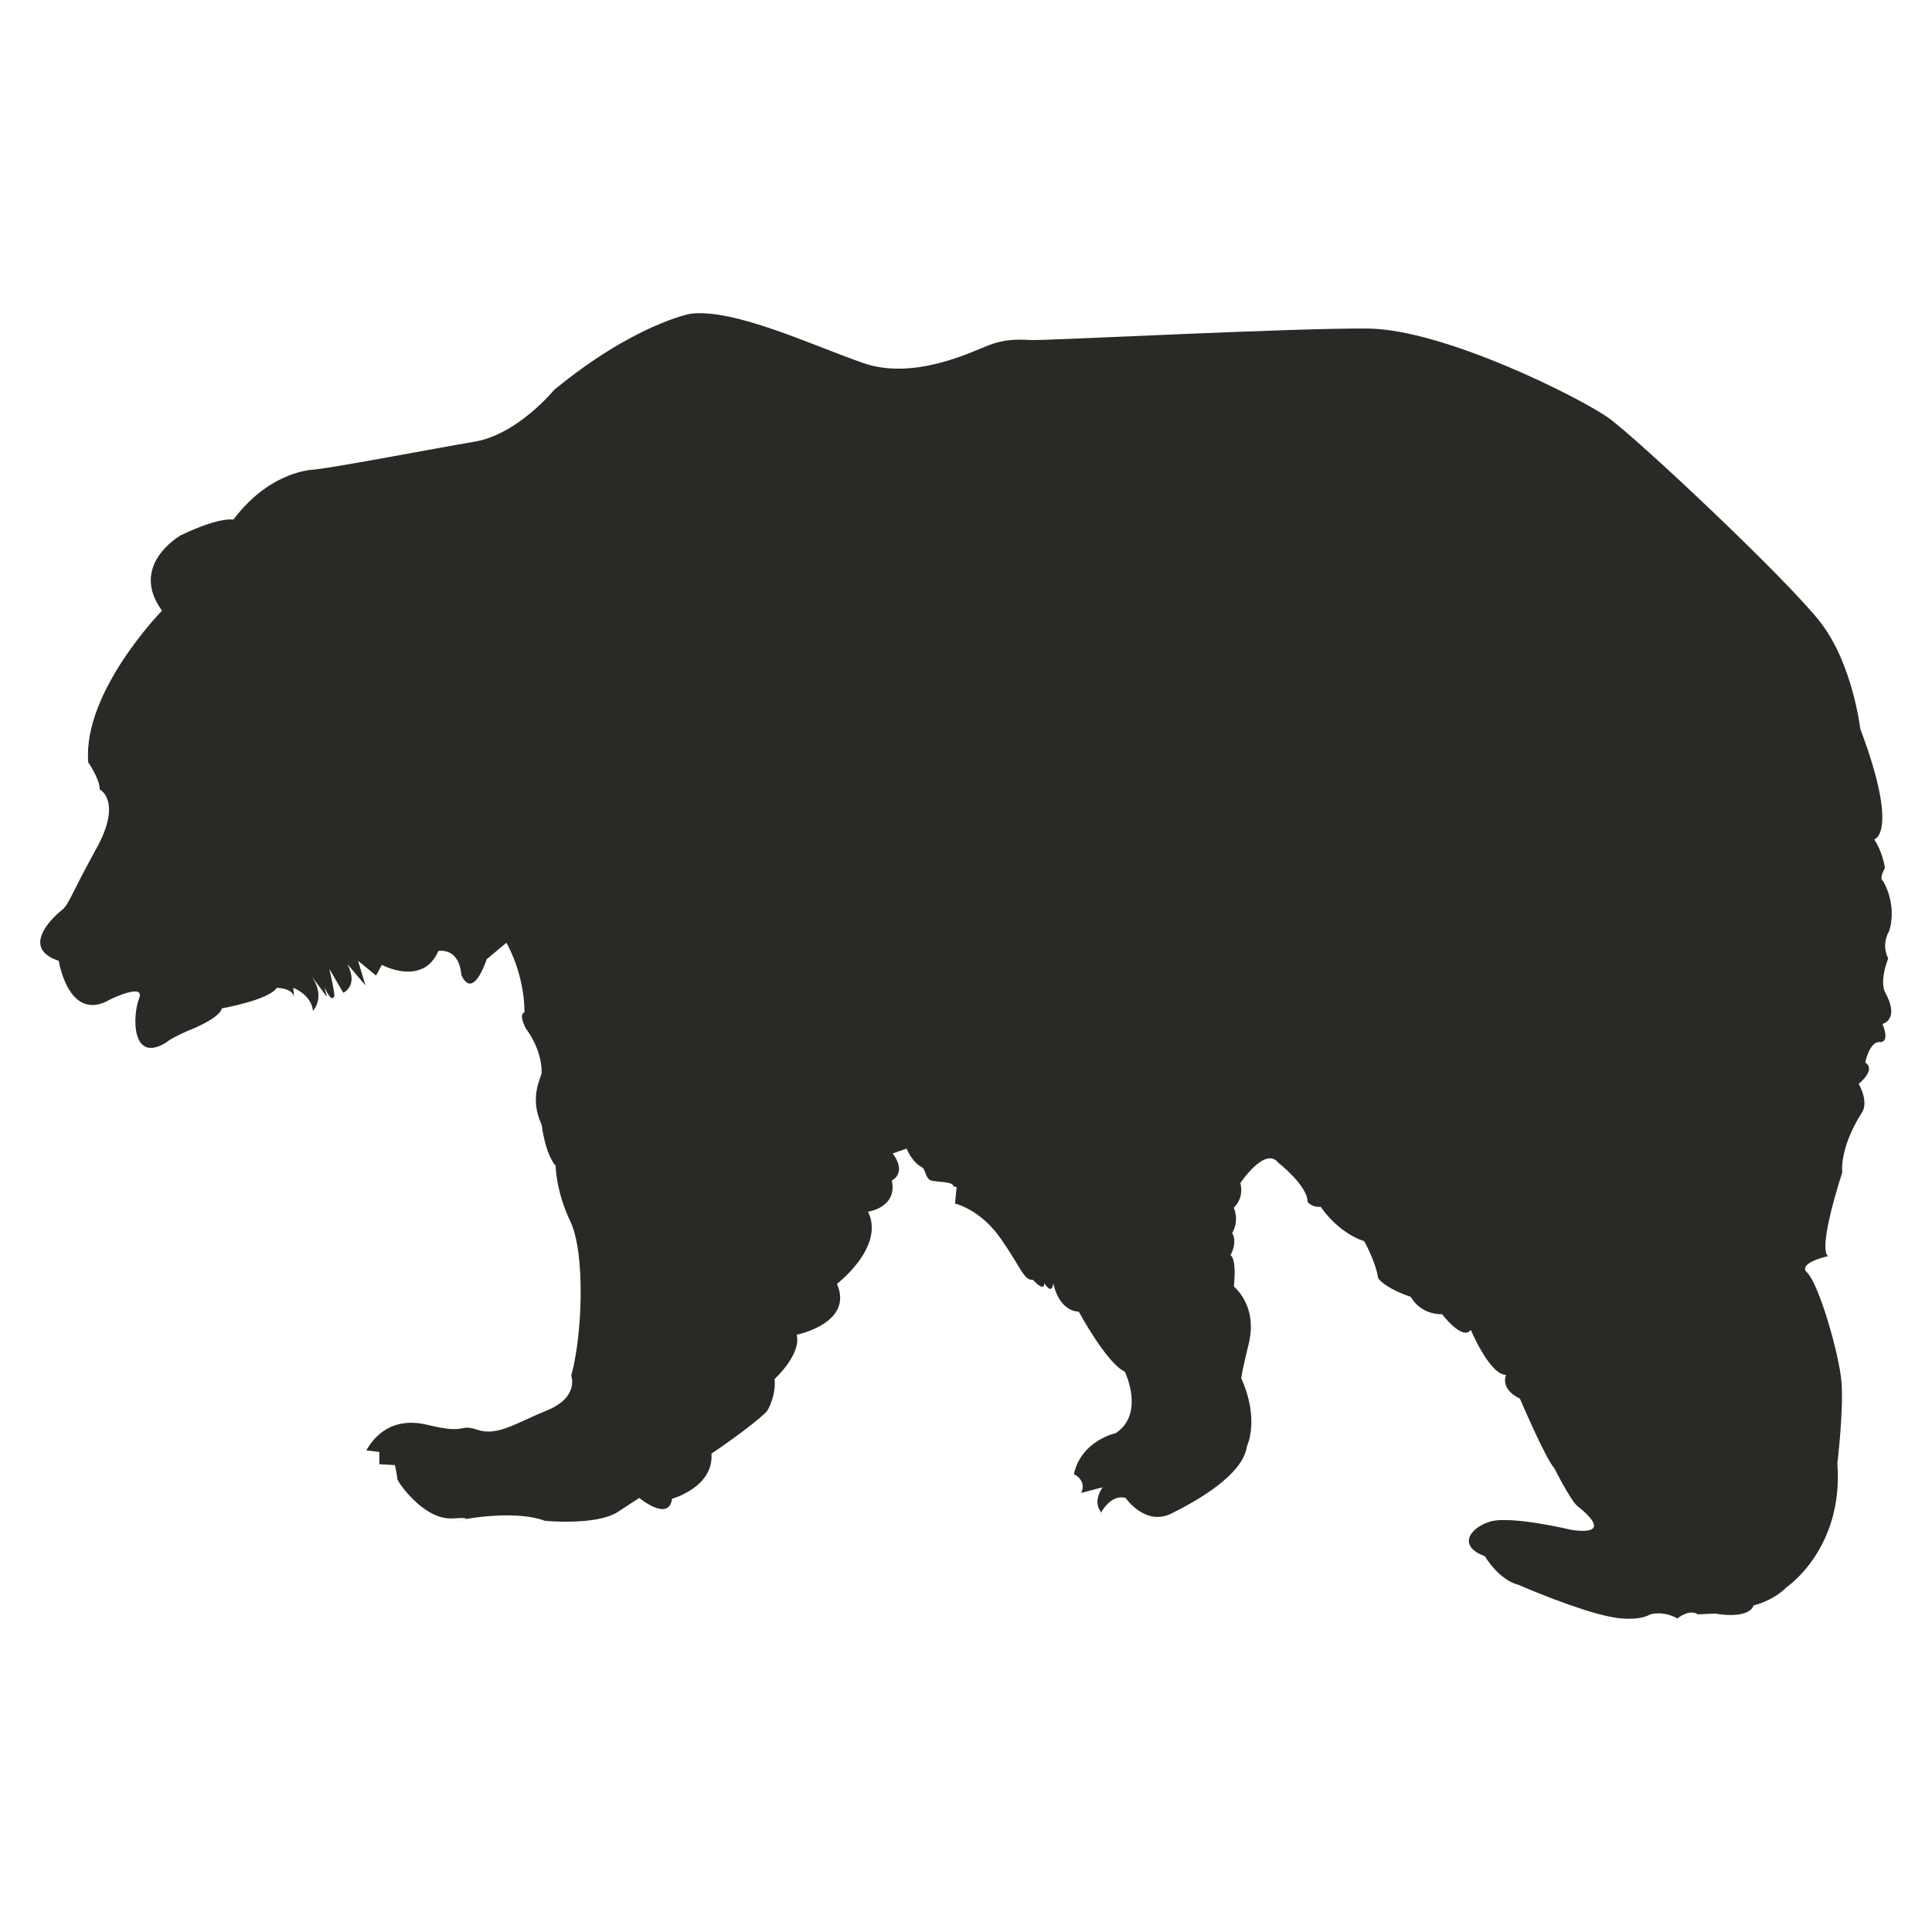 <?xml version="1.0" encoding="UTF-8"?> <!-- Creator: CorelDRAW 2019 (64-Bit Not for commercial use) --> <svg xmlns="http://www.w3.org/2000/svg" xmlns:xlink="http://www.w3.org/1999/xlink" xmlns:xodm="http://www.corel.com/coreldraw/odm/2003" xml:space="preserve" width="12in" height="12in" version="1.1" style="shape-rendering:geometricPrecision; text-rendering:geometricPrecision; image-rendering:optimizeQuality; fill-rule:evenodd; clip-rule:evenodd" viewBox="0 0 12000 12000"> <defs> <style type="text/css"> <![CDATA[ .fil0 {fill:#2B2926;fill-rule:nonzero} ]]> </style> </defs> <g id="Layer_x0020_1">  <path class="fil0" d="M5941.78 7373.54l-10.04 101.82c0,0 157.75,35.49 285.04,219.08 127.28,183.2 142.71,259.57 198.63,254.56 0,0 71.35,81.38 71.35,20.44 0,0 45.91,81.38 55.93,0 0,0 25.45,168.16 158.14,178.19 0,0 173.18,320.9 285.42,371.81 0,0 127.28,259.96 -55.93,381.84 0,0 -214.45,45.89 -260.35,254.95 0,0 81.77,35.48 45.9,116.87l132.68 -35.48c0,0 -55.93,76.37 -20.44,137.69 35.86,60.94 10.41,20.06 10.41,20.06 0,0 60.94,-116.87 152.74,-91.42 0,0 122.26,178.2 285.03,96.81 163.16,-81.77 443.18,-239.52 468.63,-417.71 0,0 81.38,-163.15 -35.49,-422.72 0,0 5.01,-45.9 45.51,-209.06 40.89,-162.76 -10.02,-285.03 -91.41,-361.4 0,0 20.44,-163.15 -20.44,-193.62 0,0 45.89,-81.38 10.02,-137.7 0,0 45.9,-65.95 10.42,-157.75 0,0 65.95,-55.93 40.5,-152.74 0,0 152.74,-229.1 234.51,-127.28 0,0 183.2,142.32 183.2,244.53 0,0 25.46,35.48 81.38,30.47 0,0 101.83,157.75 270.38,213.68 0,0 71.36,127.66 86.39,229.48 0,0 30.48,55.93 203.66,116.87 0,0 50.91,107.23 193.61,107.23 0,0 127.29,167.78 178.19,96.81 0,0 117.26,280.02 219.08,280.02 0,0 -40.89,86.39 86.4,147.72 0,0 158.14,371.82 214.06,432.76 0,0 96.81,193.63 142.71,234.51 0,0 254.56,188.22 -35.87,147.73 0,0 -381.84,-91.8 -509.13,-50.92 -127.28,40.5 -198.64,152.74 -30.47,213.68 0,0 86.39,147.72 208.66,178.19 0,0 397.27,173.18 601.31,204.03 0,0 137.31,25.46 218.69,-20.44 0,0 76.37,-25.45 168.16,25.45 0,0 71.36,-61.32 127.29,-25.45l106.83 -5.01c0,0 204.04,40.5 239.52,-50.92 0,0 117.25,-25.45 203.65,-112.23 0,0 356.39,-239.53 315.89,-769.09 0,0 40.5,-335.94 25.45,-509.13 -15.43,-173.18 -137.69,-601.31 -214.06,-677.67 0,0 -71.36,-50.92 132.3,-101.83 0,0 -76.37,-5.01 86.78,-519.54 0,0 -20.44,-147.72 122.26,-371.82 0,0 45.9,-55.93 -20.44,-178.19 0,0 111.85,-86.39 40.88,-132.29 0,0 25.46,-127.29 86.79,-127.29 0,0 71.35,15.04 20.44,-112.24 0,0 111.86,-25.45 15.05,-198.64 0,0 -35.49,-60.94 20.44,-208.66 0,0 -45.91,-76.37 5.01,-168.17 0,0 55.93,-142.71 -35.49,-310.87 0,0 -30.46,-10.03 10.04,-81.39 0,0 -10.04,-91.79 -66.35,-178.19 0,0 158.14,-35.86 -86.78,-687.7 0,0 -45.91,-397.28 -244.15,-656.85 -198.64,-259.96 -1140.91,-1146.3 -1319.48,-1273.58 -178.2,-127.28 -1023.65,-550.01 -1491.89,-555.02 -469.02,-5.01 -2012.2,76.37 -2098.59,71.35 -86.78,-5.01 -158.14,-5.01 -254.56,30.47 -96.81,35.49 -463.61,224.09 -784.52,112.24 -320.9,-112.24 -804.95,-341.35 -1074.56,-305.86 0,0 -351.37,66.35 -845.84,473.64 0,0 -224.09,275.01 -493.7,320.9 -269.99,45.91 -825.02,152.74 -993.18,173.18 0,0 -270.38,0 -504.5,310.88 0,0 -81.38,-20.44 -325.91,96.81 0,0 -325.92,183.2 -117.26,468.63 0,0 -493.7,504.11 -458.21,942.26 0,0 71.35,101.82 71.35,167.78 0,0 142.71,71.35 -20.44,366.8 -162.77,295.44 -173.19,351.37 -213.68,381.85 -40.89,30.85 -270.37,234.5 -20.44,315.89 0,0 60.94,392.25 320.91,239.52 0,0 218.69,-106.84 178.2,-5.02 -40.89,101.83 -50.92,412.31 173.17,269.99 0,0 10.03,-15.43 122.27,-66.34 0,0 203.65,-76.37 218.69,-142.7 0,0 290.43,-50.92 341.34,-127.29 0,0 102.21,0 107.22,60.94l-5.01 -60.94c0,0 111.85,40.89 122.26,142.71 0,0 86.4,-86.78 -15.42,-224.09l101.82 137.31c0,0 -20.44,-96.81 -50.91,-147.73 0,0 74.05,210.59 96.81,142.72 5.01,-15.43 -30.47,-168.17 -30.47,-168.17l86.4 147.73c0,0 96.81,-40.5 25.45,-178.2l112.24 132.29 -45.89 -152.73 111.85 91.79 35.87 -66.33c0,0 254.56,137.69 351.38,-86.4 0,0 127.28,-25.46 142.32,147.72 0,0 61.33,173.18 158.14,-96.81l121.88 -101.82c0,0 112.24,188.22 112.24,432.76 0,0 -40.88,5.01 10.02,101.82 0,0 96.81,120.34 96.81,269.99 0,30.47 -81.38,152.73 0,325.91 0,0 20.44,178.19 86.79,254.95 0,0 0,152.74 91.79,346.36 91.8,193.23 76.37,697.73 5.02,957.31 0,0 50.91,132.3 -147.72,214.06 -198.64,81.38 -310.88,162.76 -433.14,122.26 -121.88,-40.88 -60.94,30.48 -310.49,-30.86 -249.54,-60.94 -351.37,107.23 -381.84,158.15l81.38 10.02 0 76.37 96.81 5.01c0,0 15.05,71.36 15.05,86.79 0,15.42 163.15,254.56 341.34,244.53 178.19,-10.42 20.44,15.04 20.44,15.04 0,0 351.37,-76.37 555.02,0 0,0 321.3,30.85 453.59,-55.93 132.3,-86.41 132.3,-86.41 132.3,-86.41l0 0c0,0 183.21,152.74 203.65,5.02 0,0 259.96,-71.36 244.54,-280.02 0,0 246.85,-165.46 341.34,-259.97 15.04,-15.04 60.94,-111.85 50.91,-203.65 0,0 167.78,-152.74 137.3,-275 0,0 356.78,-71.35 249.94,-315.89 0,0 300.46,-229.1 193.24,-448.19 0,0 183.59,-25.46 147.72,-193.62 0,0 96.81,-45.9 5.41,-168.17l86.39 -30.46c0,0 32.78,85.24 96.81,117.25 20.44,10.03 20.44,71.35 55.93,81.38 35.87,10.41 137.69,5.01 137.69,35.87l20.06 5.01z"></path> </g> </svg> 